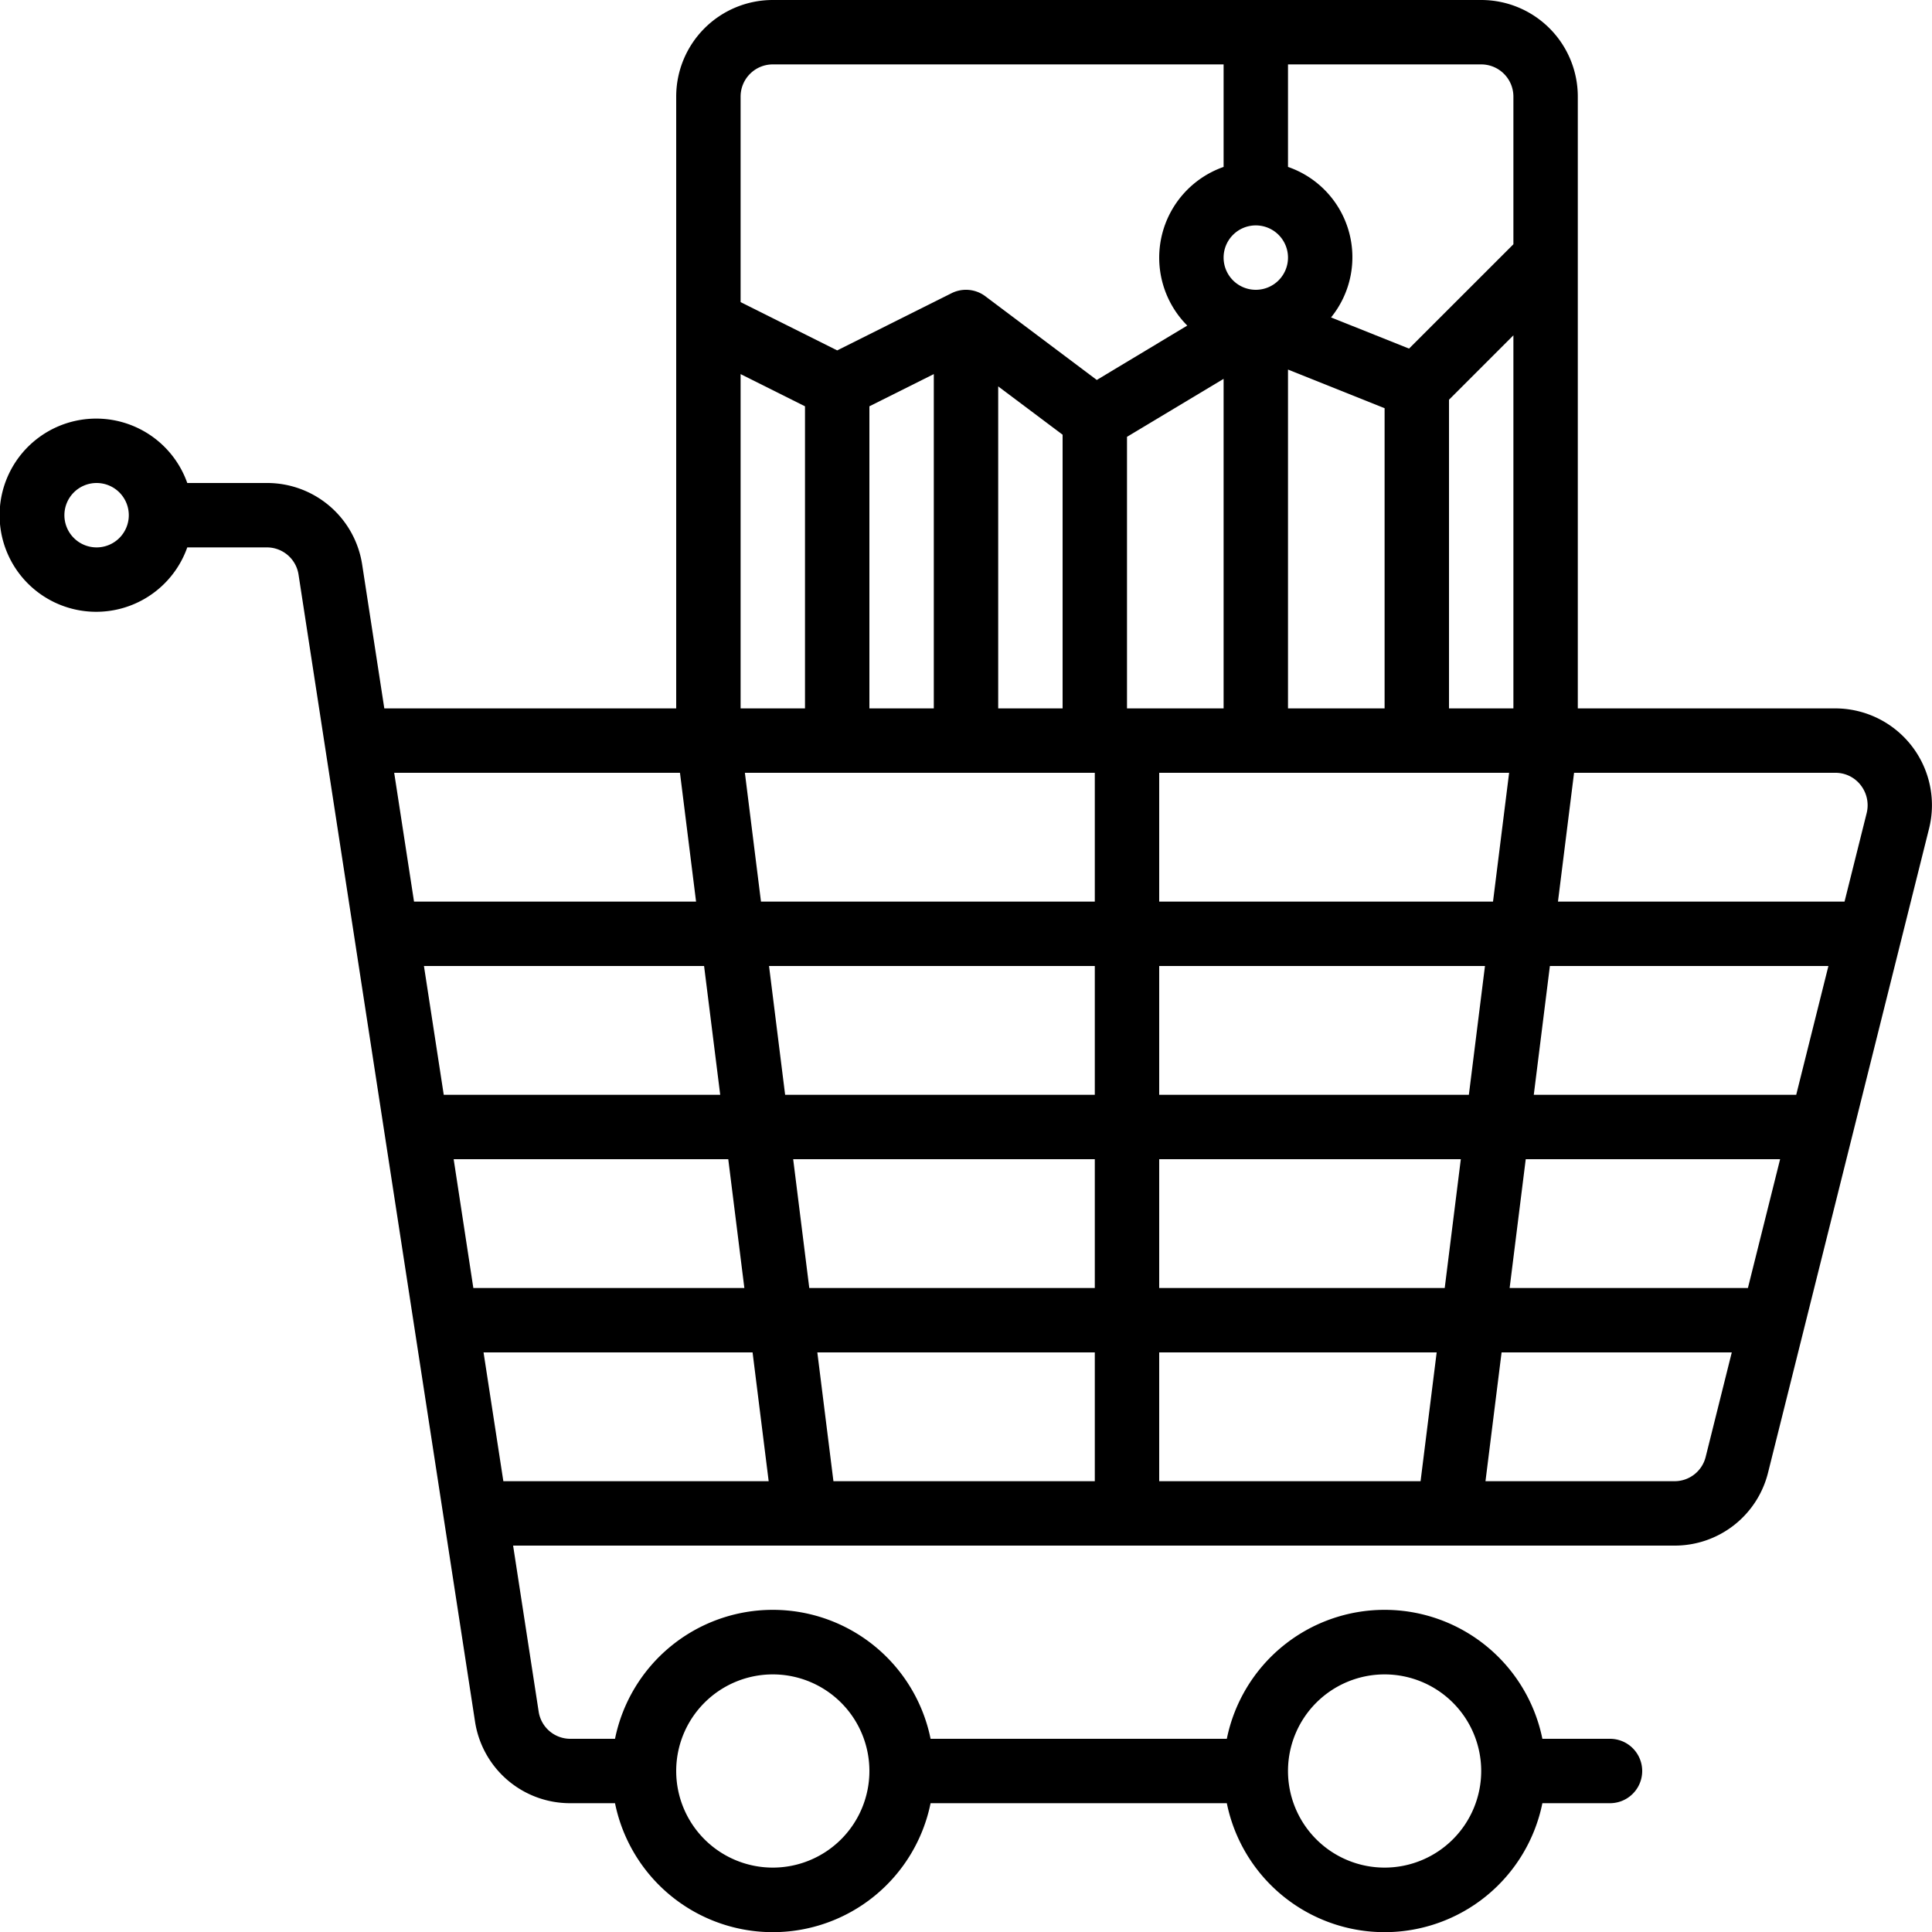 <?xml version="1.0"?>
<svg xmlns="http://www.w3.org/2000/svg" viewBox="0 0 60 60"><title/><g data-name="Outer Lines" id="Outer_Lines"><path d="M57,22H49V3a3,3,0,0,0-3-3H24a3,3,0,0,0-3,3V22H11.935l-.686-4.456A2.985,2.985,0,0,0,8.284,15H5.816a3,3,0,1,0,0,2H8.284a.994.994,0,0,1,.988.849l5.479,35.607A2.985,2.985,0,0,0,17.716,56H19.1a5,5,0,0,0,9.8,0h9.2a5,5,0,0,0,9.8,0H50a1,1,0,0,0,0-2H47.9a5,5,0,0,0-9.8,0H28.9a5,5,0,0,0-9.8,0H17.716a.994.994,0,0,1-.988-.849L15.935,48H52a2.986,2.986,0,0,0,2.909-2.268l5-20A3.005,3.005,0,0,0,57,22ZM3,17a1,1,0,1,1,1-1A1,1,0,0,1,3,17ZM43,52a3,3,0,1,1-3,3A3,3,0,0,1,43,52ZM24,52a3,3,0,1,1-3,3A3,3,0,0,1,24,52ZM57.783,24.38a1.015,1.015,0,0,1,.189.868L57.284,28h-8.9l.5-4H57A.988.988,0,0,1,57.783,24.38ZM23.133,24H34v4H23.633ZM27,12.618l2-1V22H27ZM46.367,28H36V24H46.867Zm-.25,2-.5,4H36V30ZM43,22H40V11.477l3,1.2ZM39,7a1,1,0,1,1-1,1A1,1,0,0,1,39,7Zm-1,4.766V22H35V13.566ZM33,22H31V12l2,1.5Zm1,8v4H24.383l-.5-4ZM22.367,34H13.781l-.615-4h8.7Zm-8.278,2h8.528l.5,4H14.7Zm10.544,0H34v4H25.133ZM34,42v4H25.883l-.5-4Zm2,0h8.617l-.5,4H36Zm0-2V36h9.367l-.5,4Zm11.383-4h7.9l-1,4h-7.4Zm.25-2,.5-4h8.65l-1,4ZM45,22V12.414l2-2V22ZM47,3V7.586l-3.241,3.24-2.422-.968A2.967,2.967,0,0,0,40,5.184V2h6A1,1,0,0,1,47,3ZM24,2H38V5.184a2.986,2.986,0,0,0-1.128,4.927L34.062,11.8,30.6,9.2a1,1,0,0,0-1.047-.095L26,10.882l-3-1.5V3A1,1,0,0,1,24,2Zm-1,9.618,2,1V22H23ZM21.117,24l.5,4H12.858l-.616-4Zm-6.1,18h8.355l.5,4h-8.24ZM52,46H46.133l.5-4h7.149l-.812,3.25A.994.994,0,0,1,52,46Z"/></g></svg>
